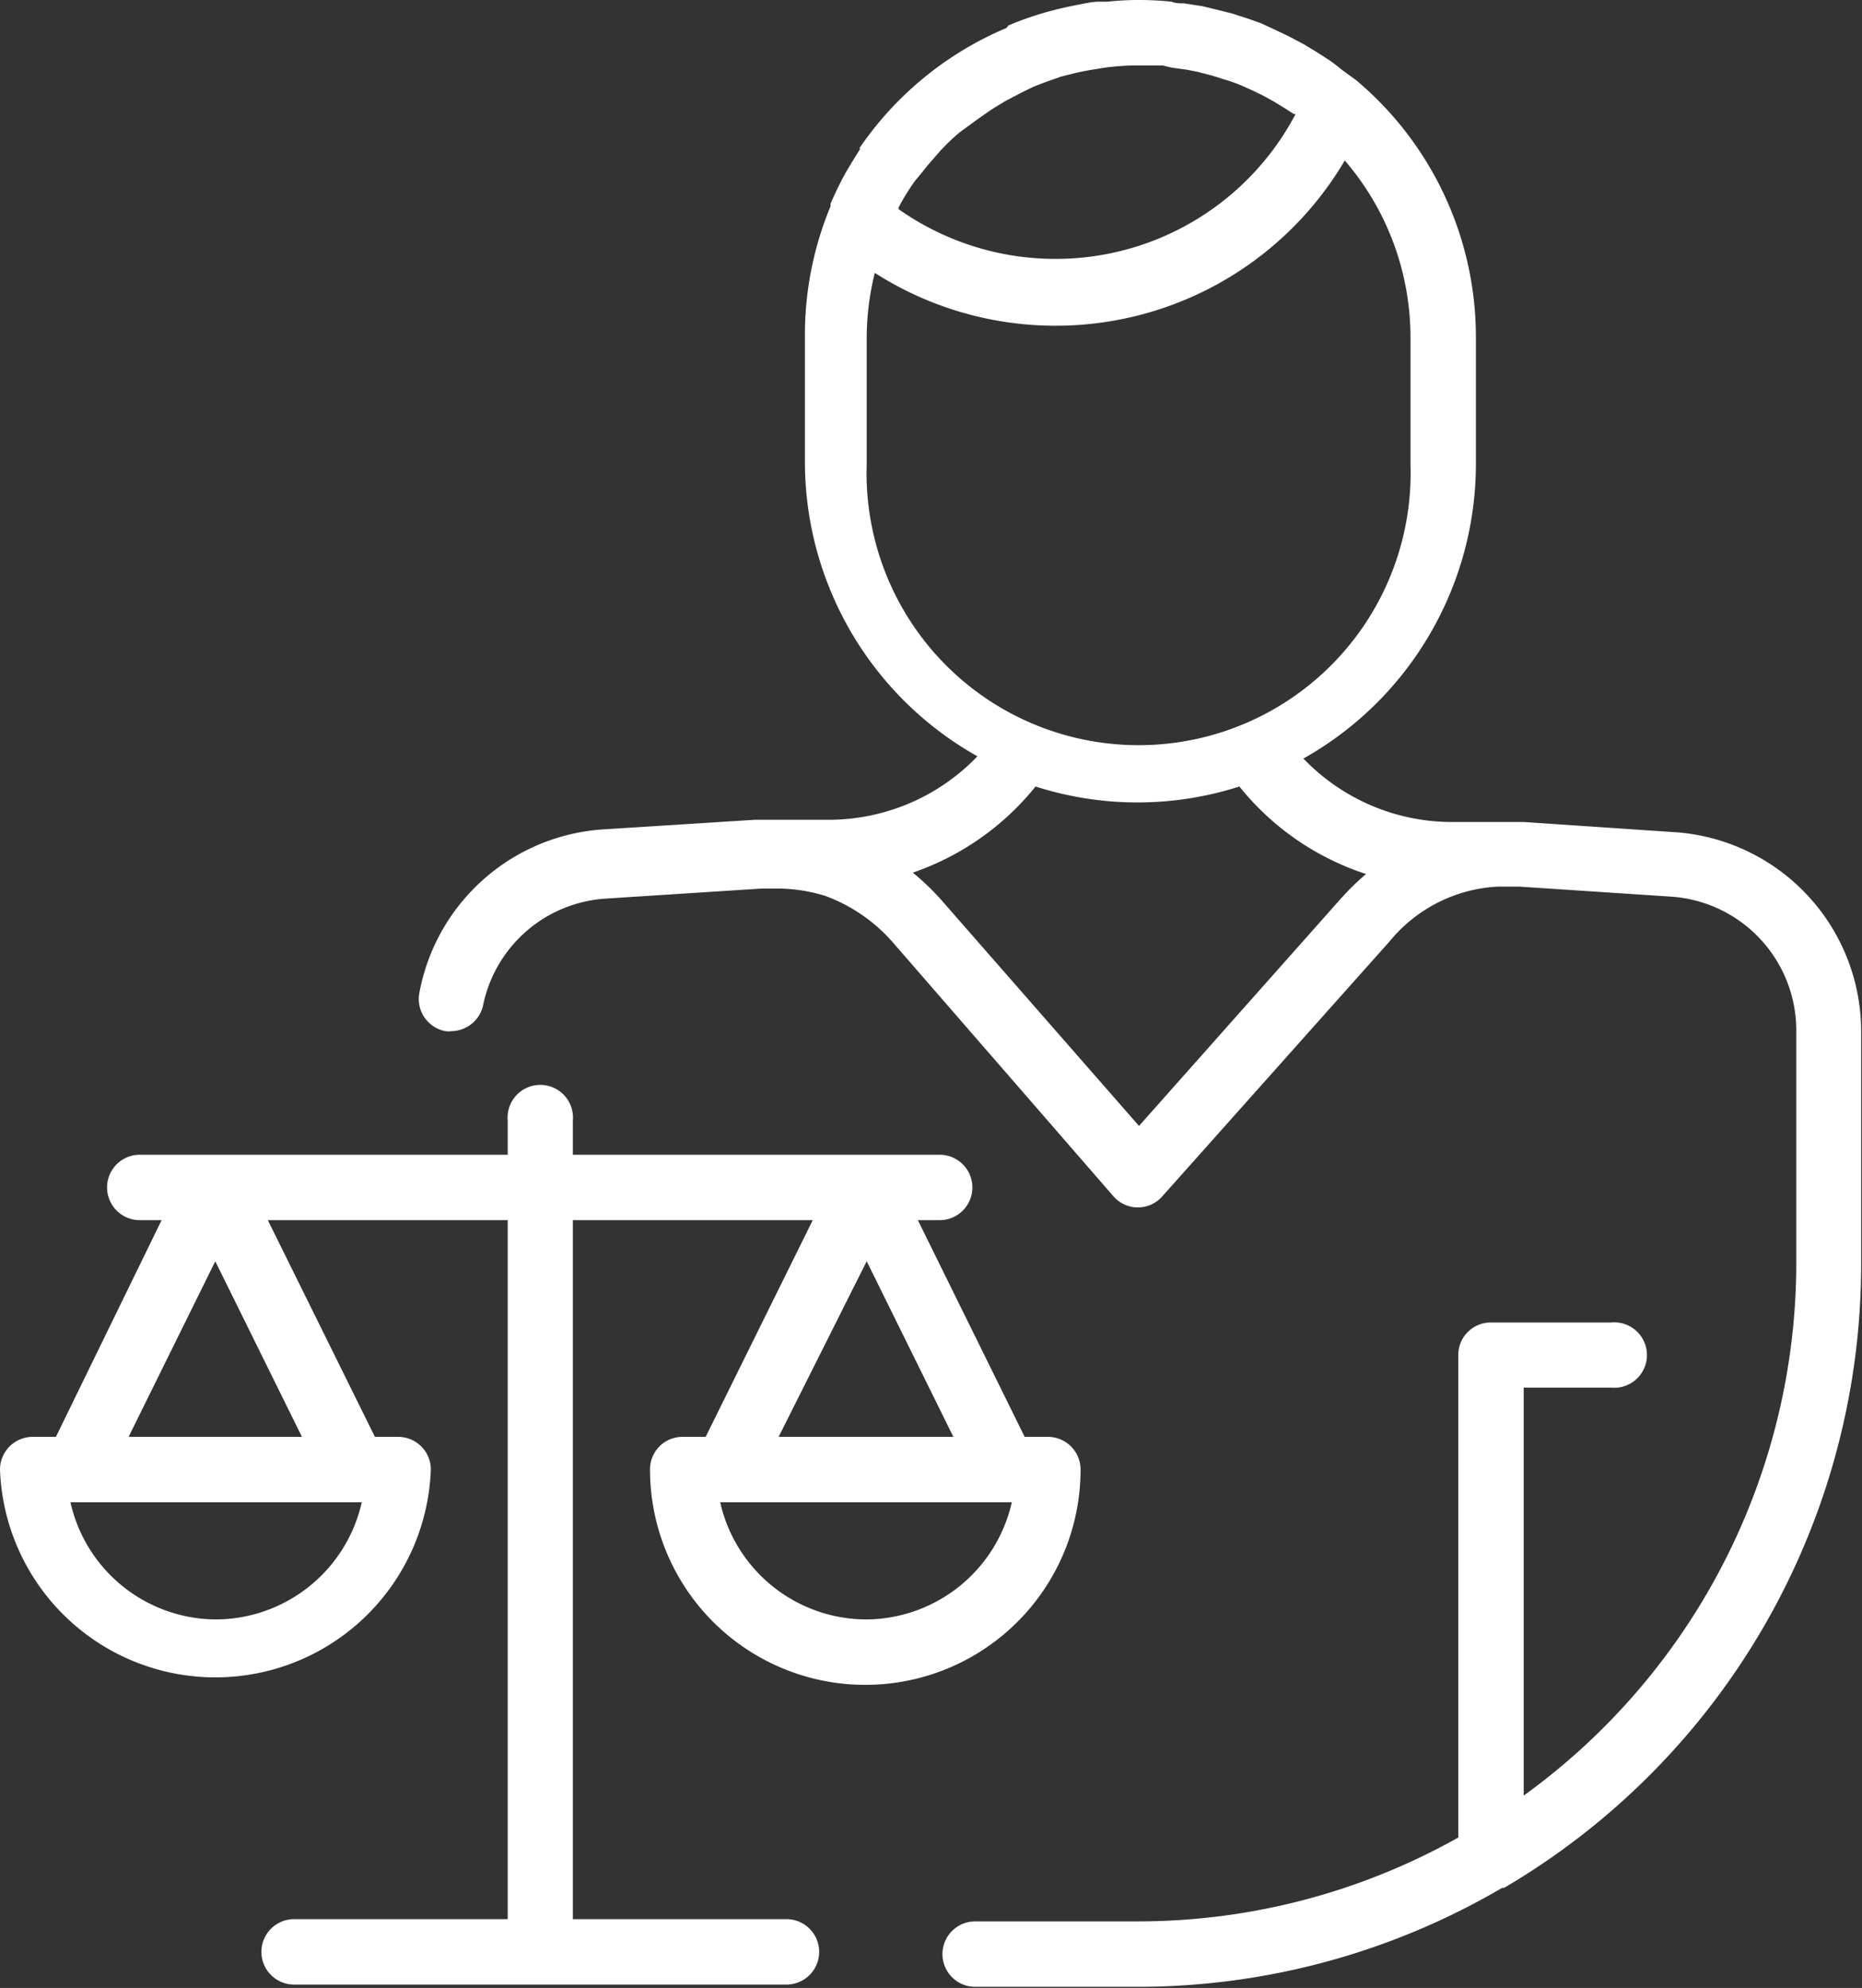 <?xml version="1.0" encoding="UTF-8" standalone="no"?><svg xmlns="http://www.w3.org/2000/svg" xmlns:xlink="http://www.w3.org/1999/xlink" fill="#000000" height="71.1" preserveAspectRatio="xMidYMid meet" version="1" viewBox="-0.0 -0.0 66.6 71.1" width="66.6" zoomAndPan="magnify"><rect x="-0.0" y="-0.0" width="66.6" height="71.1" fill="#333333" stroke="none"/><g data-name="Layer 2"><g data-name="Layer 1" fill="#ffffff" id="change1_1"><path d="M60,29.77l-5.49-.37H51.93a7.37,7.37,0,0,1-5.31-2.27,12.09,12.09,0,0,0,6.17-10.52V12.06a12,12,0,0,0-4.21-9.13l0,0-.07-.06L48,2.5c-.14-.12-.29-.23-.44-.34l-.5-.32-.43-.26-.55-.29-.44-.21L45.1.83,44.65.67,44.06.48,43.54.35,43,.22l-.66-.1c-.15,0-.29,0-.44-.06A11.22,11.22,0,0,0,40.73,0a10.37,10.37,0,0,0-1.12.06l-.29,0c-.29,0-.58.08-.87.13l-.23.05a11.41,11.41,0,0,0-2.15.67L36,1A12,12,0,0,0,30.74,5.3l.32.22h0v0l-.3-.24,0,.06c-.18.28-.35.56-.52.85a1.62,1.62,0,0,1-.1.18c-.15.3-.3.6-.43.91a.36.36,0,0,0,0,.09l0,0a0,0,0,0,1,0,0,12,12,0,0,0-.92,4.61v4.55a12.09,12.09,0,0,0,6.17,10.52,7.37,7.37,0,0,1-5.31,2.27H28.19l-.54,0-.42,0H27l-5.52.35A7.17,7.17,0,0,0,15,35.51a1.17,1.17,0,0,0,.93,1.37.83.83,0,0,0,.22,0A1.18,1.18,0,0,0,17.27,36a4.79,4.79,0,0,1,4.38-3.86l5.59-.36h.52a5.8,5.8,0,0,1,1.75.26A5.93,5.93,0,0,1,32,33.78l7.82,9a1.16,1.16,0,0,0,1.76,0l8.14-9.13a5.35,5.35,0,0,1,3.86-1.94h.75l5.46.36a4.8,4.8,0,0,1,4.46,4.78v8.26A23.52,23.52,0,0,1,54.5,64.22V49.63h3.13a1.17,1.17,0,1,0,0-2.33h-4.3a1.16,1.16,0,0,0-1.17,1.16V65.72a23.41,23.41,0,0,1-11.43,3H34.88a1.17,1.17,0,1,0,0,2.34h5.85a25.77,25.77,0,0,0,13-3.54l.07,0a25.87,25.87,0,0,0,12.77-22.3V36.88A7.15,7.15,0,0,0,60,29.77ZM40.74,40.27l-7-8a9.05,9.05,0,0,0-1.09-1.06,9.66,9.66,0,0,0,4.39-3.08,11.94,11.94,0,0,0,7.29,0,9.64,9.64,0,0,0,4.53,3.13,9.5,9.5,0,0,0-.91.89Zm-3-28.62A12,12,0,0,0,48.1,5.74a9.7,9.7,0,0,1,2.35,6.32v4.55a9.73,9.73,0,1,1-19.45,0V12.06a9.73,9.73,0,0,1,.29-2.3A12,12,0,0,0,37.73,11.65Zm4.18-9.23.57.08.35.07.5.13.48.15a5.89,5.89,0,0,1,.59.21l.4.18.37.18.38.21.36.22.36.23.06,0a9.7,9.7,0,0,1-8.6,5.18,9.73,9.73,0,0,1-5.6-1.78l0-.06a8.18,8.18,0,0,1,.58-.94L33,6.14c.13-.17.27-.33.41-.49s.24-.28.37-.41a6.64,6.64,0,0,1,.55-.51L35,4.24l.49-.34.46-.28.63-.33.37-.18c.34-.14.69-.26,1-.37l.36-.09a8.33,8.33,0,0,1,.84-.17l.36-.06a9.23,9.23,0,0,1,1.18-.08h0c.3,0,.59,0,.88,0Z" fill="inherit"/><path d="M24.41,51.39a1.16,1.16,0,0,0-1.16,1.17,7.7,7.7,0,0,0,15.4,0,1.17,1.17,0,0,0-1.17-1.17h-.83l-3.82-7.75h.78a1.17,1.17,0,0,0,0-2.34H20.49V40.08a1.17,1.17,0,1,0-2.33,0V41.3H5a1.17,1.17,0,1,0,0,2.34h.78L2,51.39H1.17A1.17,1.17,0,0,0,0,52.56a7.71,7.71,0,0,0,15.41,0,1.17,1.17,0,0,0-1.17-1.17h-.83L9.58,43.64h8.58v25H10.52a1.17,1.17,0,1,0,0,2.34H28.13a1.17,1.17,0,1,0,0-2.34H20.49v-25h8.58l-3.83,7.75Zm3.44,0L31,45.11l3.1,6.28ZM31,57.92a5.37,5.37,0,0,1-5.24-4.19H36.19A5.37,5.37,0,0,1,31,57.92Zm-23.25,0a5.36,5.36,0,0,1-5.23-4.19H12.94A5.37,5.37,0,0,1,7.7,57.92ZM4.6,51.39l3.1-6.28,3.1,6.28Z" fill="inherit"/></g></g></svg>